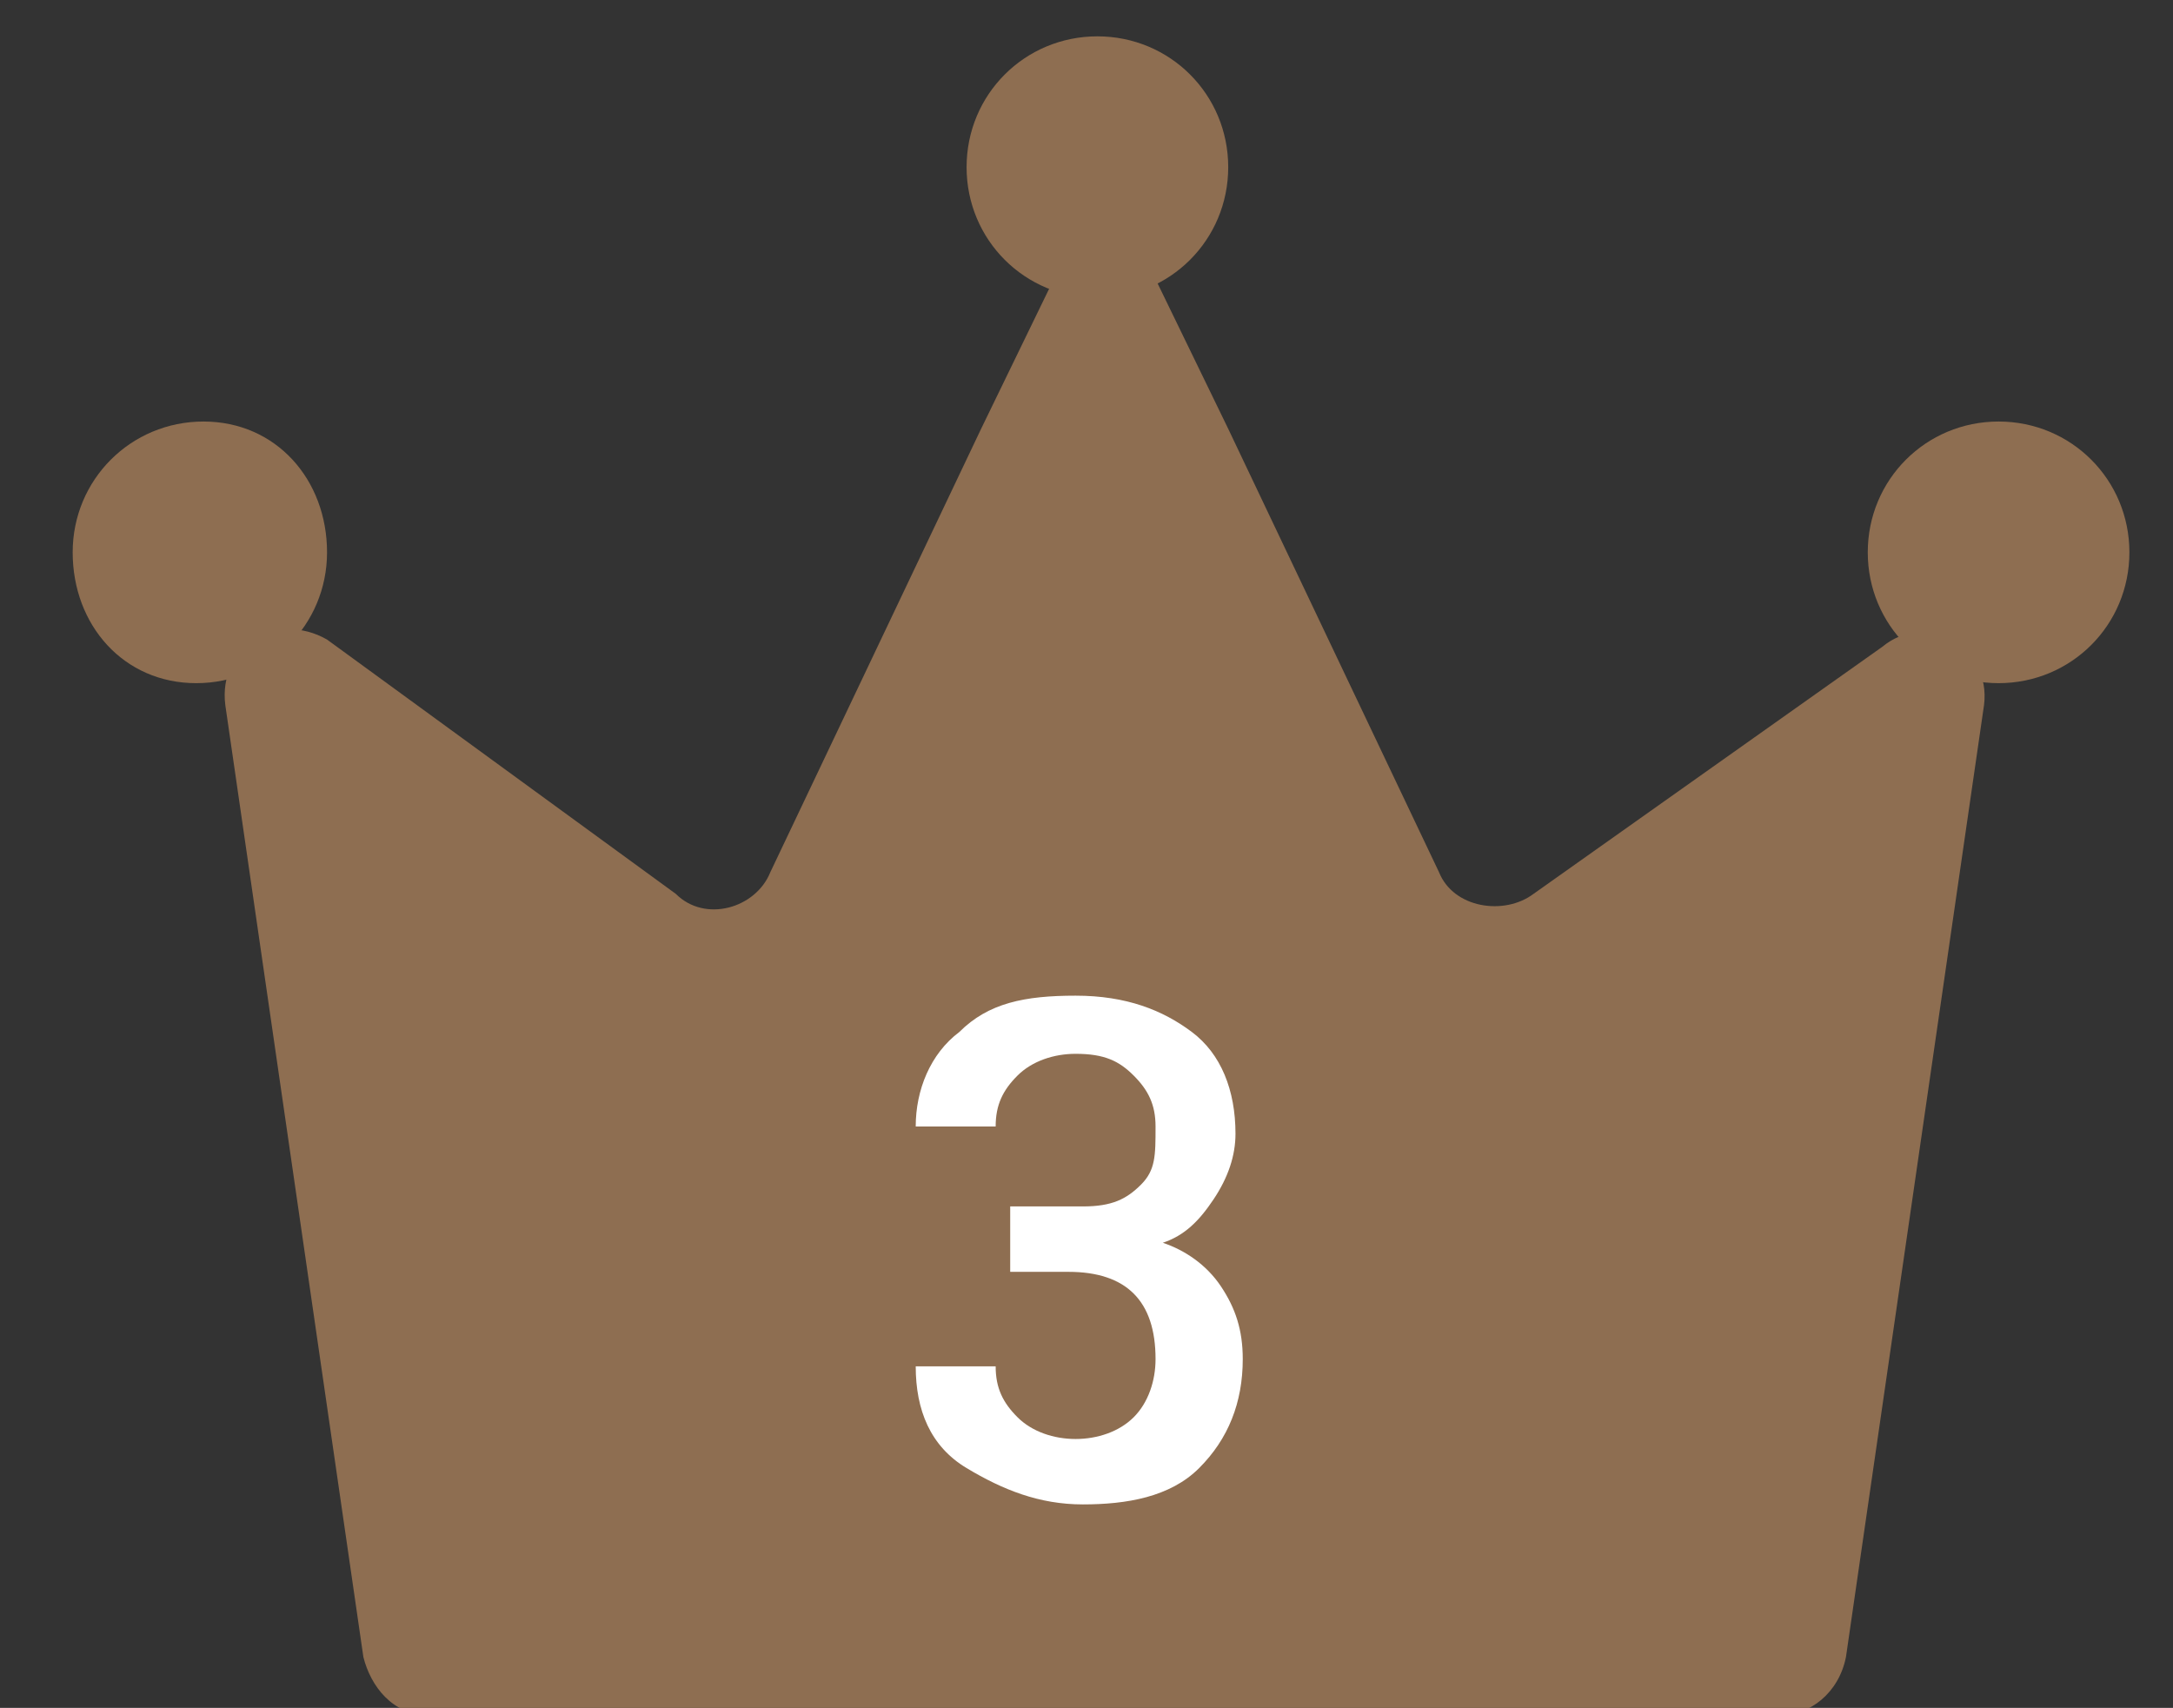 <svg enable-background="new 0 0 29.9 23.5" viewBox="0 0 29.9 23.5" xmlns="http://www.w3.org/2000/svg"><rect x="0" y="0" width="29.9" height="23.5" fill="#333333" stroke="none"/><g fill="#8e6e51"><path d="m21.1 12.3c-.4.3-1.1.2-1.3-.3l-2.9-6.1-1.7-3.5-1.7 3.5-2.9 6.1c-.2.5-.9.7-1.3.3l-4.8-3.5c-.7-.4-1.5.1-1.4.9l1.9 13.1c.1.4.4.8.9.8h18.6c.4 0 .8-.3.9-.8l1.9-13.1c.1-.8-.8-1.3-1.4-.8z"/><path d="m16.9 2.3c0 1-.8 1.8-1.8 1.8s-1.8-.8-1.8-1.8.8-1.8 1.8-1.8 1.8.8 1.8 1.8"/><path d="m29.3 7.6c0 1-.8 1.8-1.8 1.8s-1.8-.8-1.8-1.8.8-1.8 1.8-1.8 1.8.8 1.8 1.8"/><path d="m4.5 7.6c0 1-.8 1.8-1.8 1.8s-1.7-.8-1.7-1.8.8-1.8 1.8-1.8 1.7.8 1.7 1.8"/></g><path d="m14.9 16.6c.4 0 .6-.1.8-.3s.2-.4.2-.8c0-.3-.1-.5-.3-.7s-.4-.3-.8-.3c-.3 0-.6.1-.8.3s-.3.4-.3.7h-1.1c0-.5.2-1 .6-1.3.4-.4.9-.5 1.6-.5s1.2.2 1.6.5.6.8.6 1.4c0 .3-.1.6-.3.9s-.4.5-.7.6c.3.1.6.3.8.6s.3.6.3 1c0 .6-.2 1.1-.6 1.5s-1 .5-1.6.5-1.1-.2-1.6-.5-.7-.8-.7-1.4h1.1c0 .3.1.5.3.7s.5.3.8.3.6-.1.8-.3.3-.5.3-.8c0-.4-.1-.7-.3-.9s-.5-.3-.9-.3h-.8v-.9z" fill="#fff"/></svg>